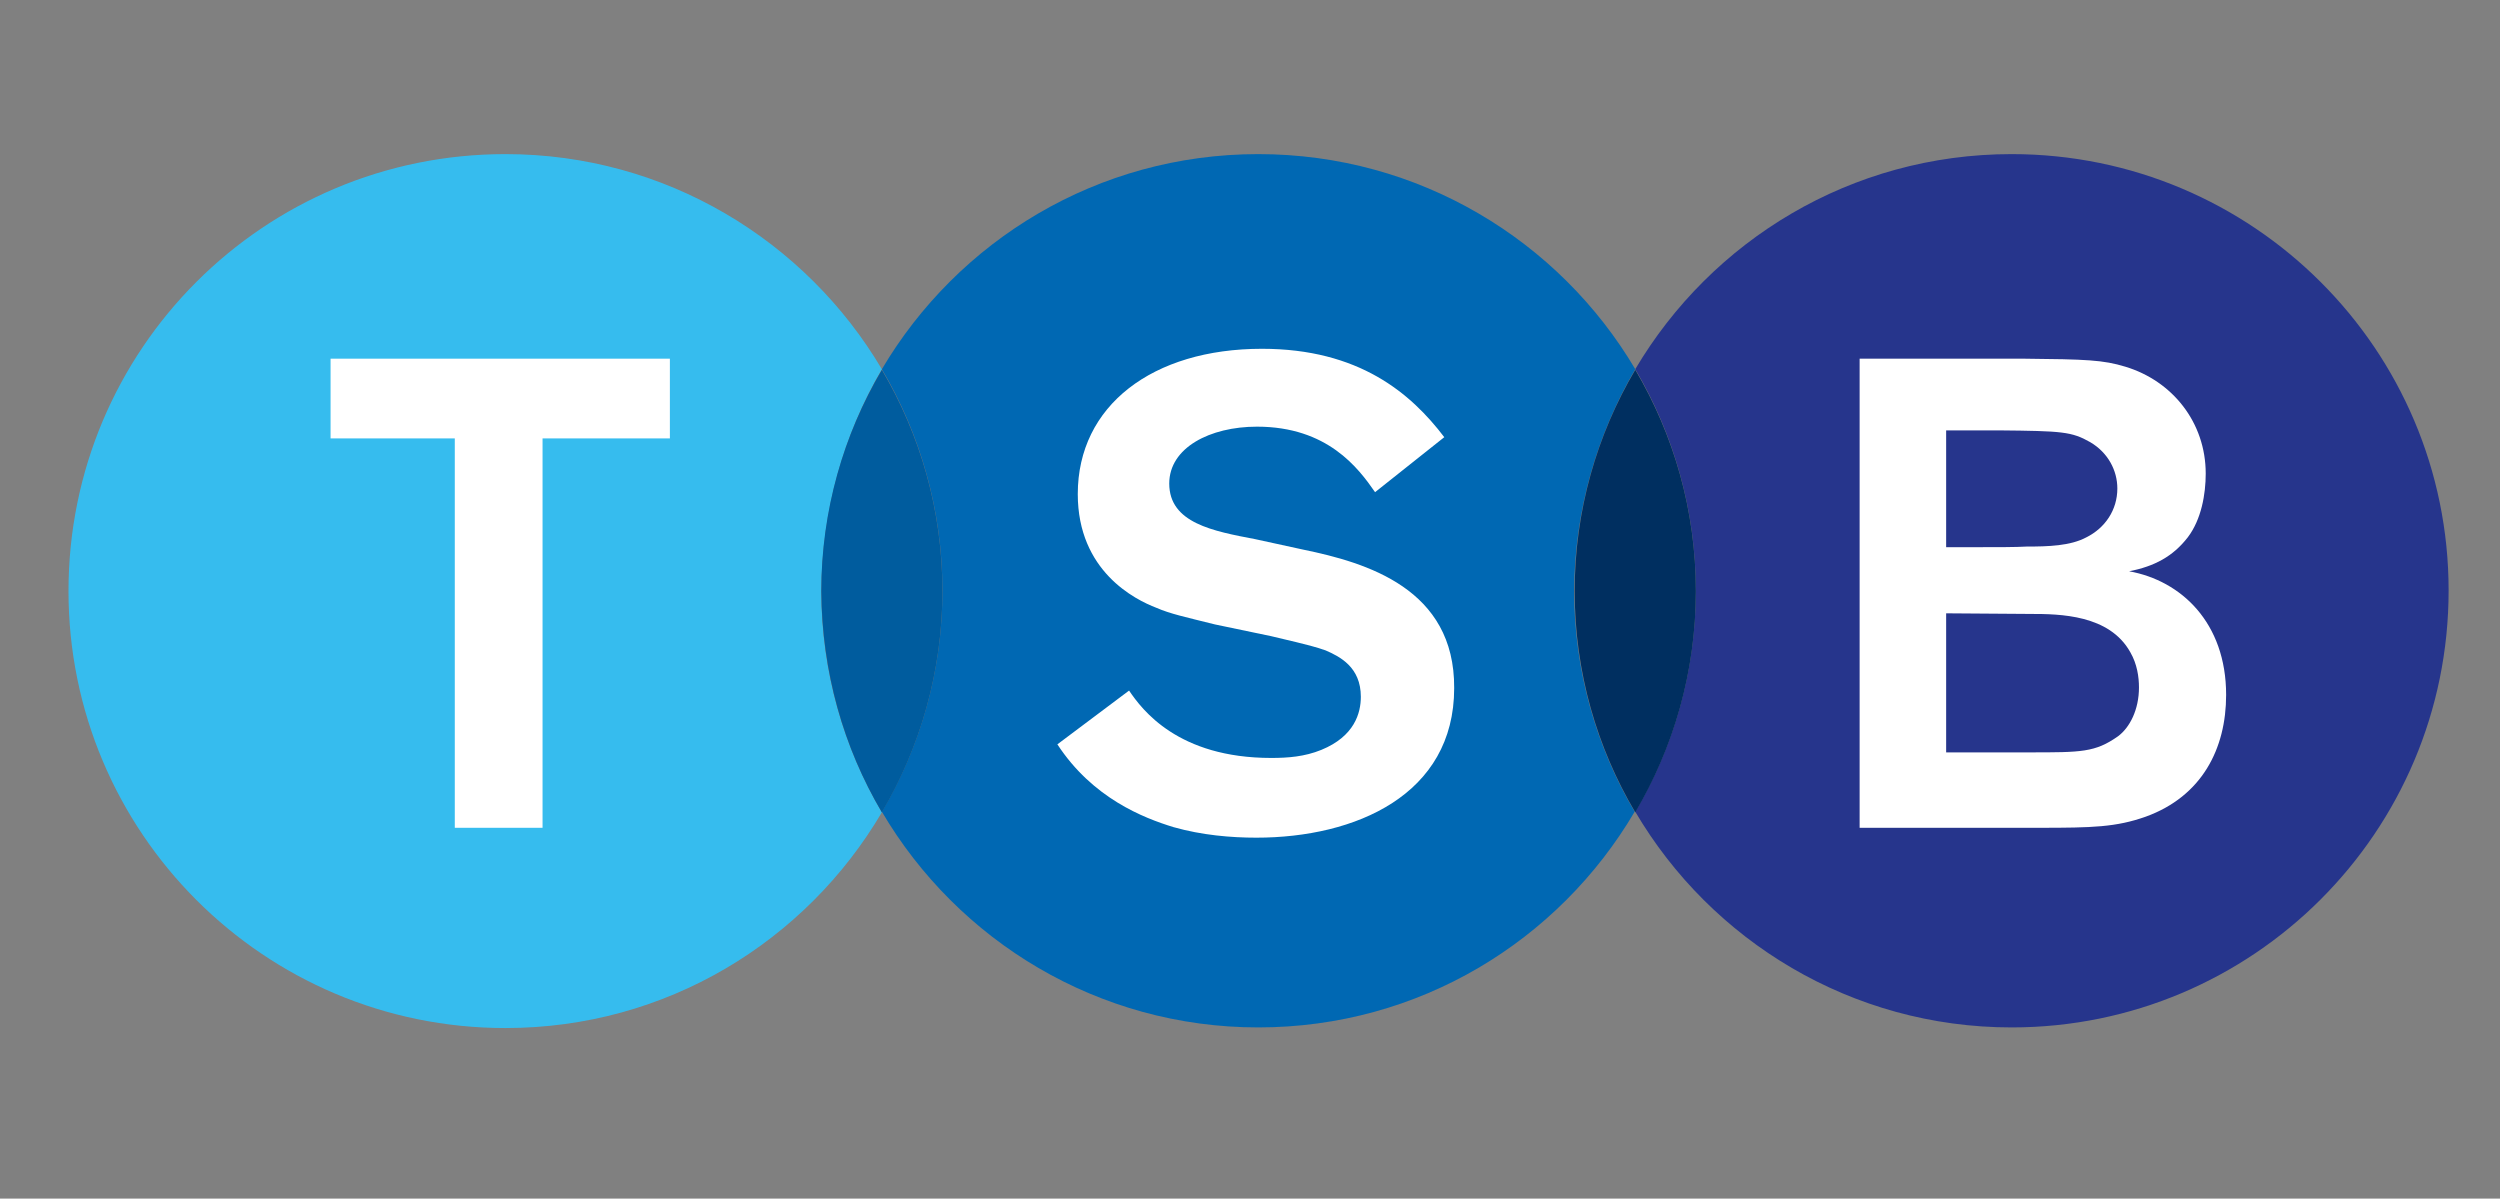 <svg width="146" height="70" viewBox="0 0 146 70" fill="none" xmlns="http://www.w3.org/2000/svg">
<rect x="0" y="0" width="146" height="70" fill="#808080" stroke="none"/>
<g clip-path="url(#clip0_130_2330)">
<path d="M117.481 9C108.096 9 99.939 14.053 95.499 21.561C97.737 25.351 99.036 29.79 99.036 34.483C99.036 39.211 97.737 43.615 95.499 47.405C99.939 54.948 108.132 60.002 117.481 60.002C131.557 60.002 142.999 48.596 142.999 34.483C142.999 20.406 131.557 9 117.481 9Z" fill="#26358C"/>
<path d="M95.5 21.561C91.061 14.053 82.867 9 73.483 9C64.098 9 55.941 14.053 51.501 21.561C53.739 25.351 55.038 29.79 55.038 34.483C55.038 39.211 53.739 43.615 51.501 47.405C55.941 54.948 64.134 60.002 73.483 60.002C82.867 60.002 91.025 54.948 95.464 47.405C93.226 43.615 91.927 39.175 91.927 34.483C91.963 29.79 93.262 25.387 95.5 21.561Z" fill="#0068B3"/>
<path d="M51.5 21.561C47.061 14.053 38.867 9 29.519 9C15.406 9 4 20.406 4 34.519C4 48.596 15.406 60.038 29.519 60.038C38.903 60.038 47.061 54.984 51.5 47.441C49.263 43.651 47.963 39.211 47.963 34.519C47.999 29.79 49.263 25.387 51.5 21.561Z" fill="#36BCEE"/>
<path d="M51.5 47.44C53.738 43.65 55.037 39.211 55.037 34.519C55.037 29.79 53.738 25.387 51.5 21.597C49.262 25.387 47.963 29.826 47.963 34.519C47.999 39.247 49.262 43.65 51.5 47.44Z" fill="#005C9E"/>
<path d="M51.5 47.44C49.19 43.542 47.963 39.066 47.963 34.519C47.963 29.971 49.19 25.495 51.5 21.597C53.81 25.495 55.037 29.971 55.037 34.519C55.037 39.066 53.81 43.542 51.5 47.44ZM51.5 21.597C49.19 25.495 47.963 29.971 47.963 34.519C47.963 39.066 49.19 43.542 51.5 47.44C53.81 43.542 55.037 39.066 55.037 34.519C55.037 29.971 53.81 25.495 51.5 21.597Z" fill="#005C9E"/>
<path d="M95.5 47.44C97.738 43.65 99.037 39.247 99.037 34.519C99.037 29.79 97.738 25.387 95.5 21.597C93.262 25.387 91.963 29.826 91.963 34.519C91.963 39.247 93.262 43.65 95.5 47.44Z" fill="#002F60"/>
<path d="M39.121 25.603H31.685V48.343H26.56V25.603H19.305V20.947H39.121V25.603Z" fill="white"/>
<path d="M108.602 20.947H118.203C121.848 20.983 122.823 21.019 124.122 21.416C126.865 22.246 128.814 24.665 128.814 27.66C128.814 28.852 128.562 30.331 127.768 31.378C126.901 32.497 125.819 33.075 124.339 33.363C127.371 33.905 130.006 36.359 130.006 40.582C130.006 43.722 128.598 46.502 125.313 47.693C123.581 48.306 122.209 48.343 119.105 48.343H108.602V20.947ZM113.655 25.134V31.956H115.243C116.687 31.956 117.733 31.956 118.347 31.919C119.61 31.919 120.91 31.883 121.848 31.378C122.931 30.837 123.653 29.79 123.653 28.527C123.653 27.48 123.112 26.433 122.065 25.82C120.982 25.206 120.441 25.17 116.723 25.134H113.655ZM113.655 35.818V43.939H118.528C121.559 43.939 122.354 43.939 123.689 43.001C124.375 42.495 124.916 41.449 124.916 40.149C124.916 39.535 124.808 38.778 124.411 38.092C123.184 35.89 120.296 35.854 118.564 35.854L113.655 35.818Z" fill="white"/>
<path d="M76.117 32.1L73.301 31.486C70.847 31.017 68.284 30.548 68.284 28.238C68.284 26.144 70.666 24.917 73.409 24.917C77.524 24.917 79.329 27.335 80.304 28.743L84.346 25.531C82.397 22.968 79.365 20.369 73.698 20.369C67.309 20.369 62.942 23.69 62.942 28.851C62.942 33.363 66.299 35.023 67.526 35.493C68.356 35.854 69.222 36.034 70.955 36.467L74.24 37.153C76.694 37.731 76.766 37.767 77.416 37.983C78.246 38.344 79.473 38.958 79.473 40.69C79.473 41.629 79.112 43 77.163 43.794C76.189 44.191 75.214 44.264 74.24 44.264C68.789 44.264 66.696 41.448 65.938 40.329L61.751 43.47C63.808 46.61 66.768 47.765 68.537 48.306C70.197 48.776 71.894 48.92 73.373 48.92C79.148 48.92 84.924 46.429 84.924 40.185C84.96 34.374 79.798 32.858 76.117 32.1Z" fill="white"/>
</g>
<defs>
<clipPath id="clip0_130_2330">
<rect width="139" height="51.038" fill="white" transform="translate(4 9)"/>
</clipPath>
</defs>
</svg>
